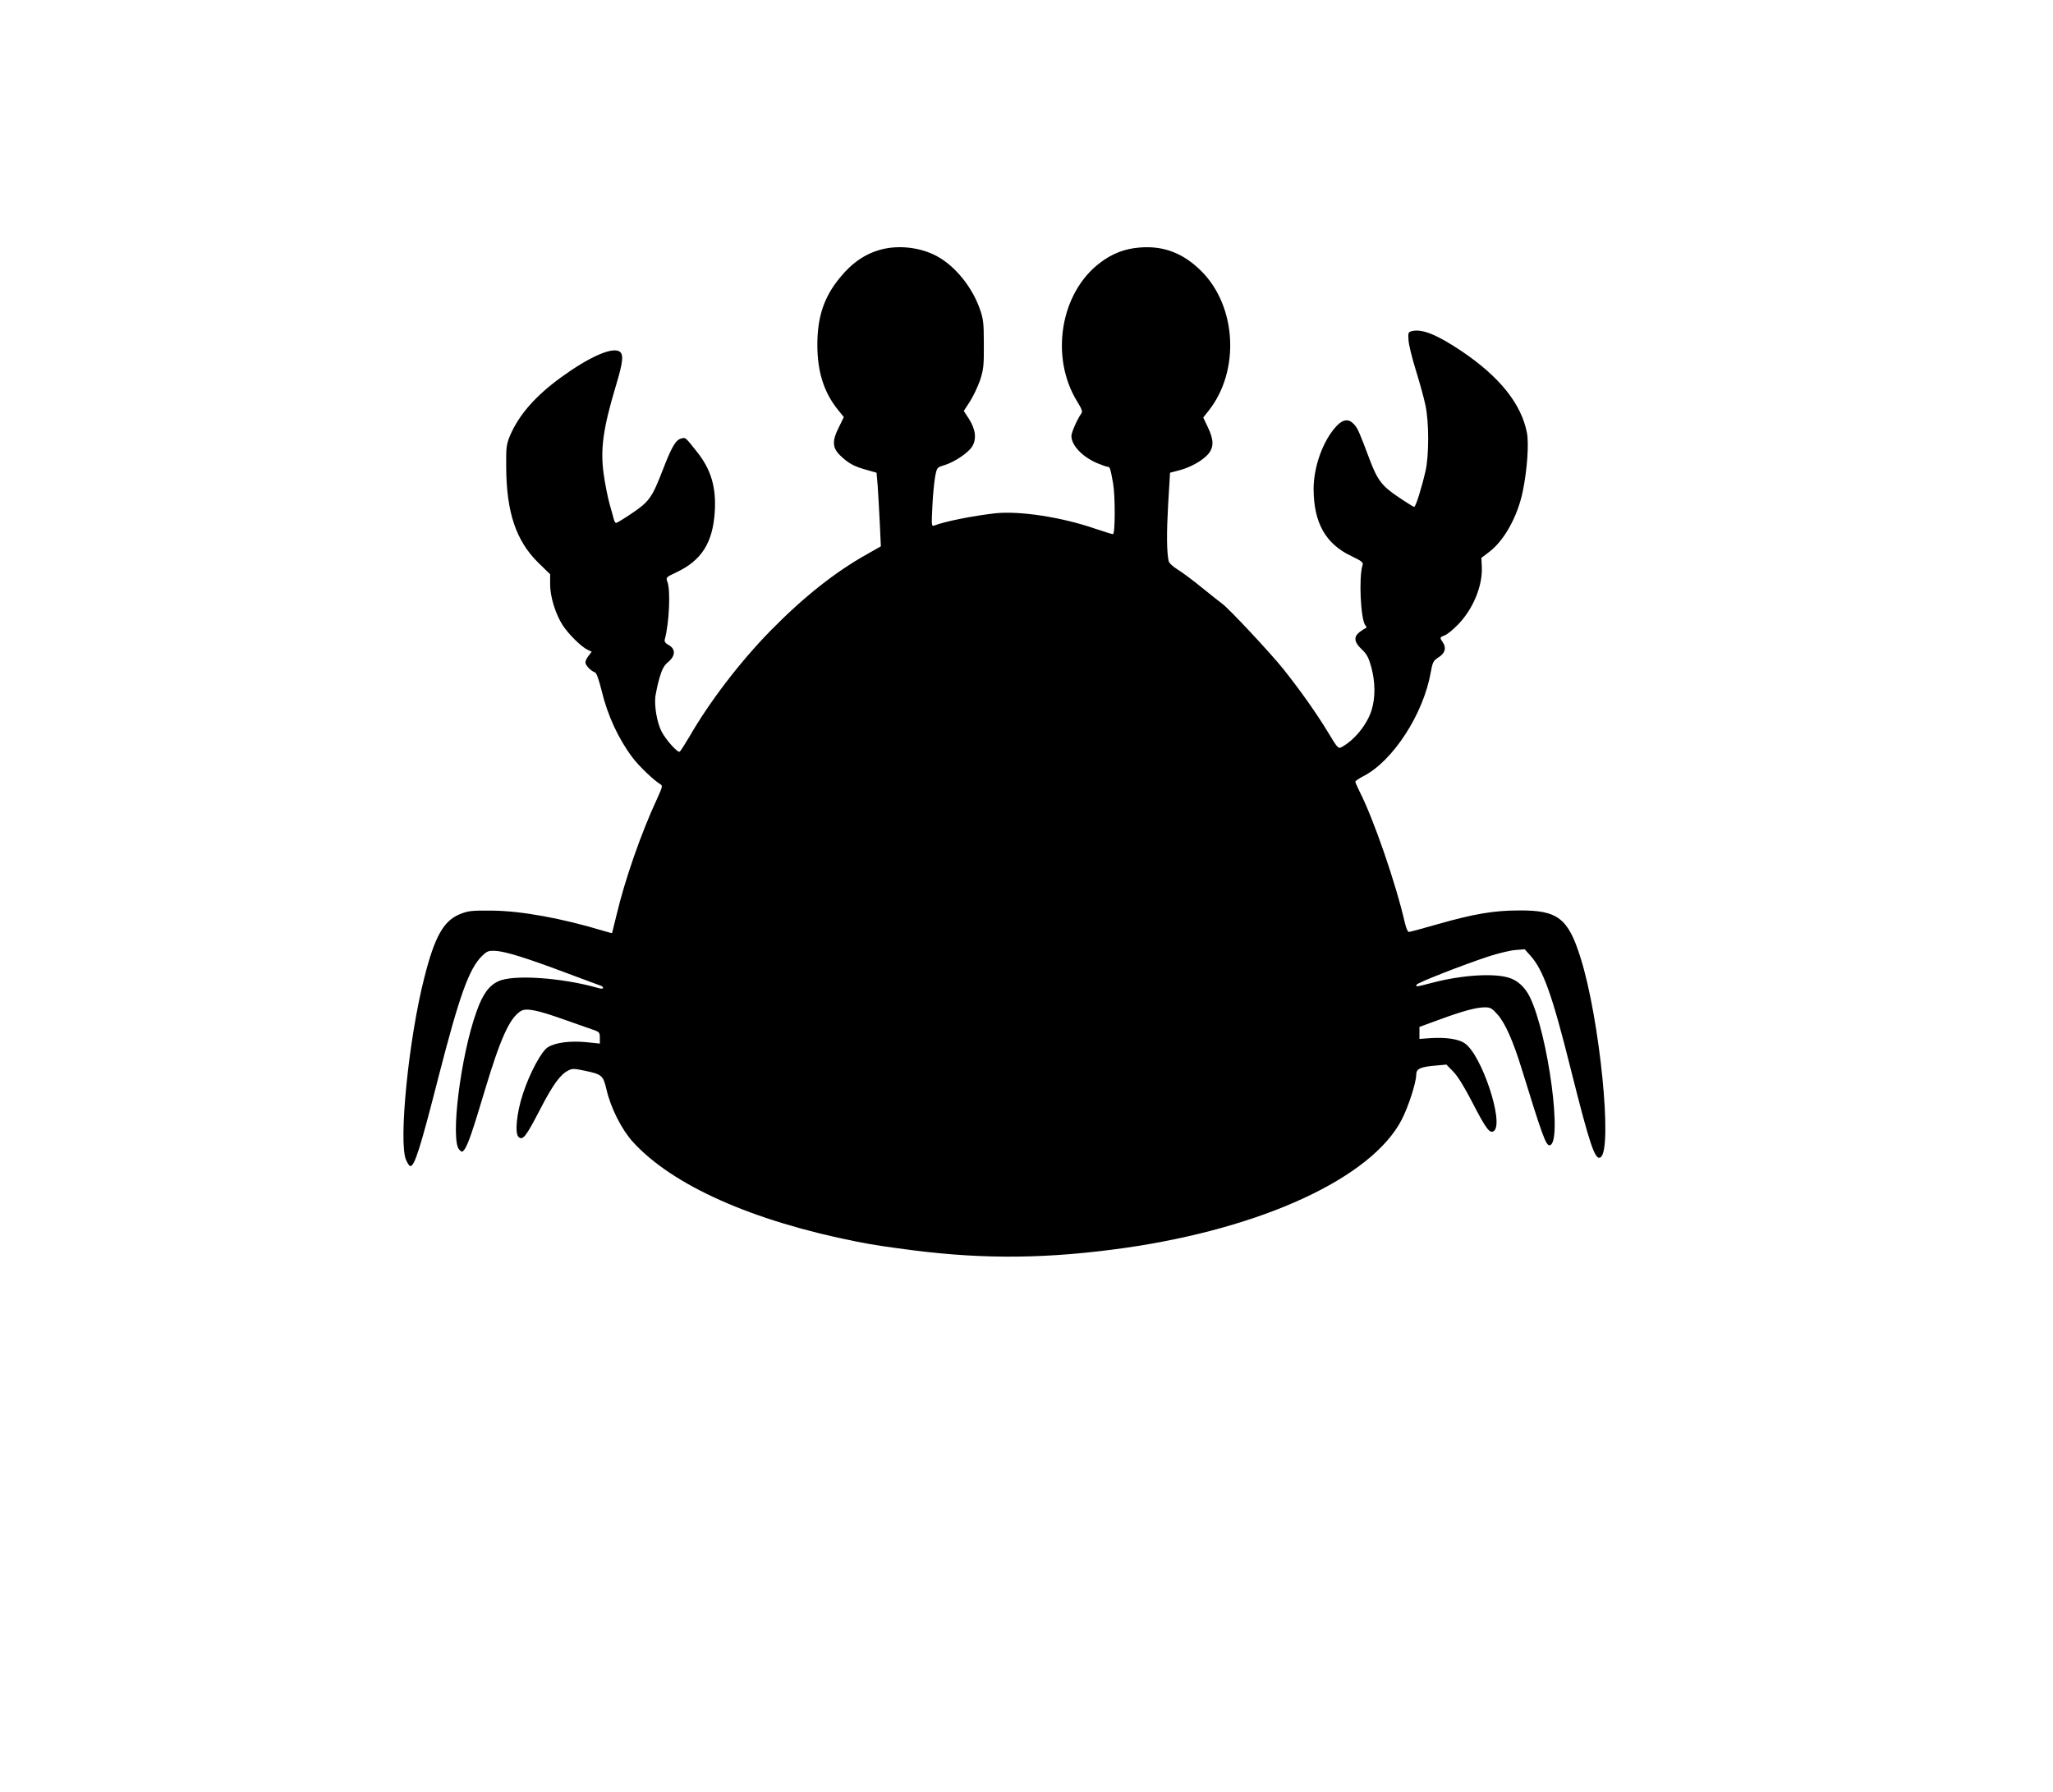 <?xml version="1.0" standalone="no"?>
<!DOCTYPE svg PUBLIC "-//W3C//DTD SVG 20010904//EN"
 "http://www.w3.org/TR/2001/REC-SVG-20010904/DTD/svg10.dtd">
<svg version="1.0" xmlns="http://www.w3.org/2000/svg"
 width="1280pt" height="1117pt" viewBox="0 0 1280 1117"
 preserveAspectRatio="xMidYMid meet">
<g transform="translate(0,1117) scale(0.1,-0.1)"
fill="#000000" stroke="none">
<path d="M5492 9614 c-97 -26 -180 -82 -256 -176 -99 -120 -140 -244 -140
-418 0 -168 41 -298 131 -408 l34 -42 -30 -62 c-45 -88 -42 -130 9 -179 50
-48 87 -68 165 -89 l60 -17 7 -79 c3 -43 9 -147 13 -230 l7 -150 -88 -50
c-197 -110 -395 -267 -600 -476 -190 -194 -380 -442 -509 -666 -27 -45 -52
-85 -57 -88 -13 -9 -86 73 -114 127 -28 56 -45 155 -38 218 4 25 15 78 26 116
16 54 28 76 54 98 46 38 47 81 4 105 -23 13 -29 22 -25 37 27 99 37 305 16
358 -10 27 -9 28 56 59 156 73 226 183 239 372 11 156 -22 269 -112 381 -74
93 -69 88 -97 81 -34 -8 -60 -53 -116 -199 -65 -168 -84 -195 -191 -267 -49
-33 -93 -60 -98 -60 -6 0 -12 10 -15 23 -3 12 -15 56 -27 97 -11 41 -28 124
-36 183 -22 156 -4 285 75 549 47 155 51 202 21 218 -49 26 -191 -38 -364
-164 -159 -116 -259 -231 -315 -359 -24 -58 -26 -72 -25 -202 2 -279 61 -456
200 -593 l74 -72 0 -64 c0 -76 33 -184 79 -255 36 -55 117 -135 155 -152 l25
-12 -19 -25 c-11 -13 -20 -32 -20 -42 0 -18 35 -54 60 -62 9 -3 24 -45 41
-114 37 -154 104 -299 192 -416 40 -54 136 -145 174 -167 15 -8 14 -16 -19
-88 -99 -212 -201 -504 -253 -723 -15 -63 -29 -116 -29 -117 -1 -1 -24 5 -51
13 -260 79 -518 126 -700 127 -127 1 -145 -1 -200 -23 -100 -42 -155 -140
-219 -393 -98 -380 -163 -1032 -114 -1139 9 -21 21 -38 26 -38 27 0 62 110
177 560 130 506 190 672 271 751 30 29 40 33 81 31 61 -2 198 -45 448 -139
110 -41 206 -77 213 -79 6 -2 12 -8 12 -13 0 -6 -12 -6 -32 0 -225 64 -527 85
-620 42 -59 -27 -98 -80 -136 -187 -100 -274 -166 -807 -108 -864 16 -16 18
-16 32 2 22 31 50 112 126 366 98 326 154 451 224 496 32 22 103 8 273 -53 69
-24 147 -52 174 -61 44 -15 47 -18 47 -52 l0 -36 -87 9 c-99 9 -188 -2 -236
-31 -40 -23 -114 -160 -157 -292 -39 -118 -52 -248 -26 -269 26 -22 46 4 132
170 80 155 126 219 175 244 25 14 37 14 99 1 115 -24 120 -29 142 -121 26
-112 94 -247 163 -323 247 -272 746 -494 1398 -623 108 -21 175 -31 352 -54
450 -57 843 -52 1318 15 859 123 1538 437 1726 799 42 81 91 233 91 282 0 36
26 48 122 56 l66 6 44 -45 c28 -29 70 -98 120 -195 84 -163 108 -194 133 -173
63 52 -78 476 -183 546 -39 27 -118 38 -213 32 l-69 -5 0 37 0 38 123 45 c147
54 231 77 285 77 35 0 45 -6 80 -46 46 -52 96 -164 148 -333 128 -415 152
-481 174 -481 85 0 -7 690 -122 925 -31 62 -77 104 -132 120 -96 29 -293 16
-473 -31 -107 -28 -106 -27 -101 -13 4 12 282 121 448 176 58 19 132 37 165
40 l61 5 36 -40 c80 -89 136 -245 252 -710 118 -470 151 -569 185 -547 77 47
-5 867 -125 1245 -77 246 -142 296 -384 294 -156 0 -283 -22 -504 -85 -94 -27
-176 -49 -182 -49 -7 0 -17 24 -24 53 -57 249 -195 650 -285 826 -14 28 -25
54 -25 58 0 4 24 21 54 36 182 95 371 387 416 644 12 65 16 74 49 95 41 26 50
58 27 93 -21 31 -21 31 13 45 17 6 54 38 84 69 92 96 150 237 146 354 l-3 59
50 38 c93 71 176 221 208 376 28 136 39 299 26 366 -35 181 -172 351 -409 510
-152 102 -245 139 -307 124 -24 -6 -26 -10 -22 -59 2 -29 23 -113 46 -187 23
-74 50 -171 59 -215 23 -104 23 -313 1 -411 -24 -104 -61 -224 -71 -224 -4 0
-48 27 -98 61 -103 69 -131 106 -179 233 -64 170 -75 197 -98 221 -33 36 -68
32 -108 -10 -85 -90 -144 -254 -144 -394 1 -211 75 -342 236 -418 66 -32 75
-39 69 -57 -24 -74 -12 -339 18 -375 9 -11 9 -15 0 -18 -7 -3 -23 -13 -37 -24
-38 -30 -33 -63 14 -107 32 -30 43 -51 60 -112 25 -94 26 -190 1 -269 -28 -89
-108 -187 -187 -229 -20 -11 -26 -4 -83 91 -72 119 -176 266 -279 395 -78 98
-345 384 -384 410 -13 9 -69 54 -125 99 -56 46 -125 97 -153 114 -29 18 -52
40 -54 52 -12 60 -13 171 -3 351 l12 199 54 14 c71 18 145 59 182 100 38 44
38 89 0 169 l-29 61 34 43 c195 247 175 647 -44 868 -113 113 -235 161 -385
149 -93 -7 -172 -37 -248 -95 -248 -186 -314 -588 -143 -865 30 -49 35 -63 25
-76 -24 -33 -61 -117 -61 -139 0 -57 65 -127 157 -168 31 -13 62 -24 69 -24
14 0 17 -9 34 -104 14 -82 13 -316 -1 -316 -6 0 -58 16 -114 35 -209 72 -470
111 -620 95 -141 -16 -315 -51 -379 -76 -18 -7 -19 -2 -13 117 3 68 11 151 17
185 11 59 12 60 55 73 64 19 151 77 176 117 29 47 22 107 -20 173 l-32 49 39
60 c21 33 49 93 63 133 21 66 24 91 23 224 0 134 -3 157 -26 222 -49 136 -153
264 -265 325 -102 56 -240 72 -351 42z"/>
</g>
</svg>
